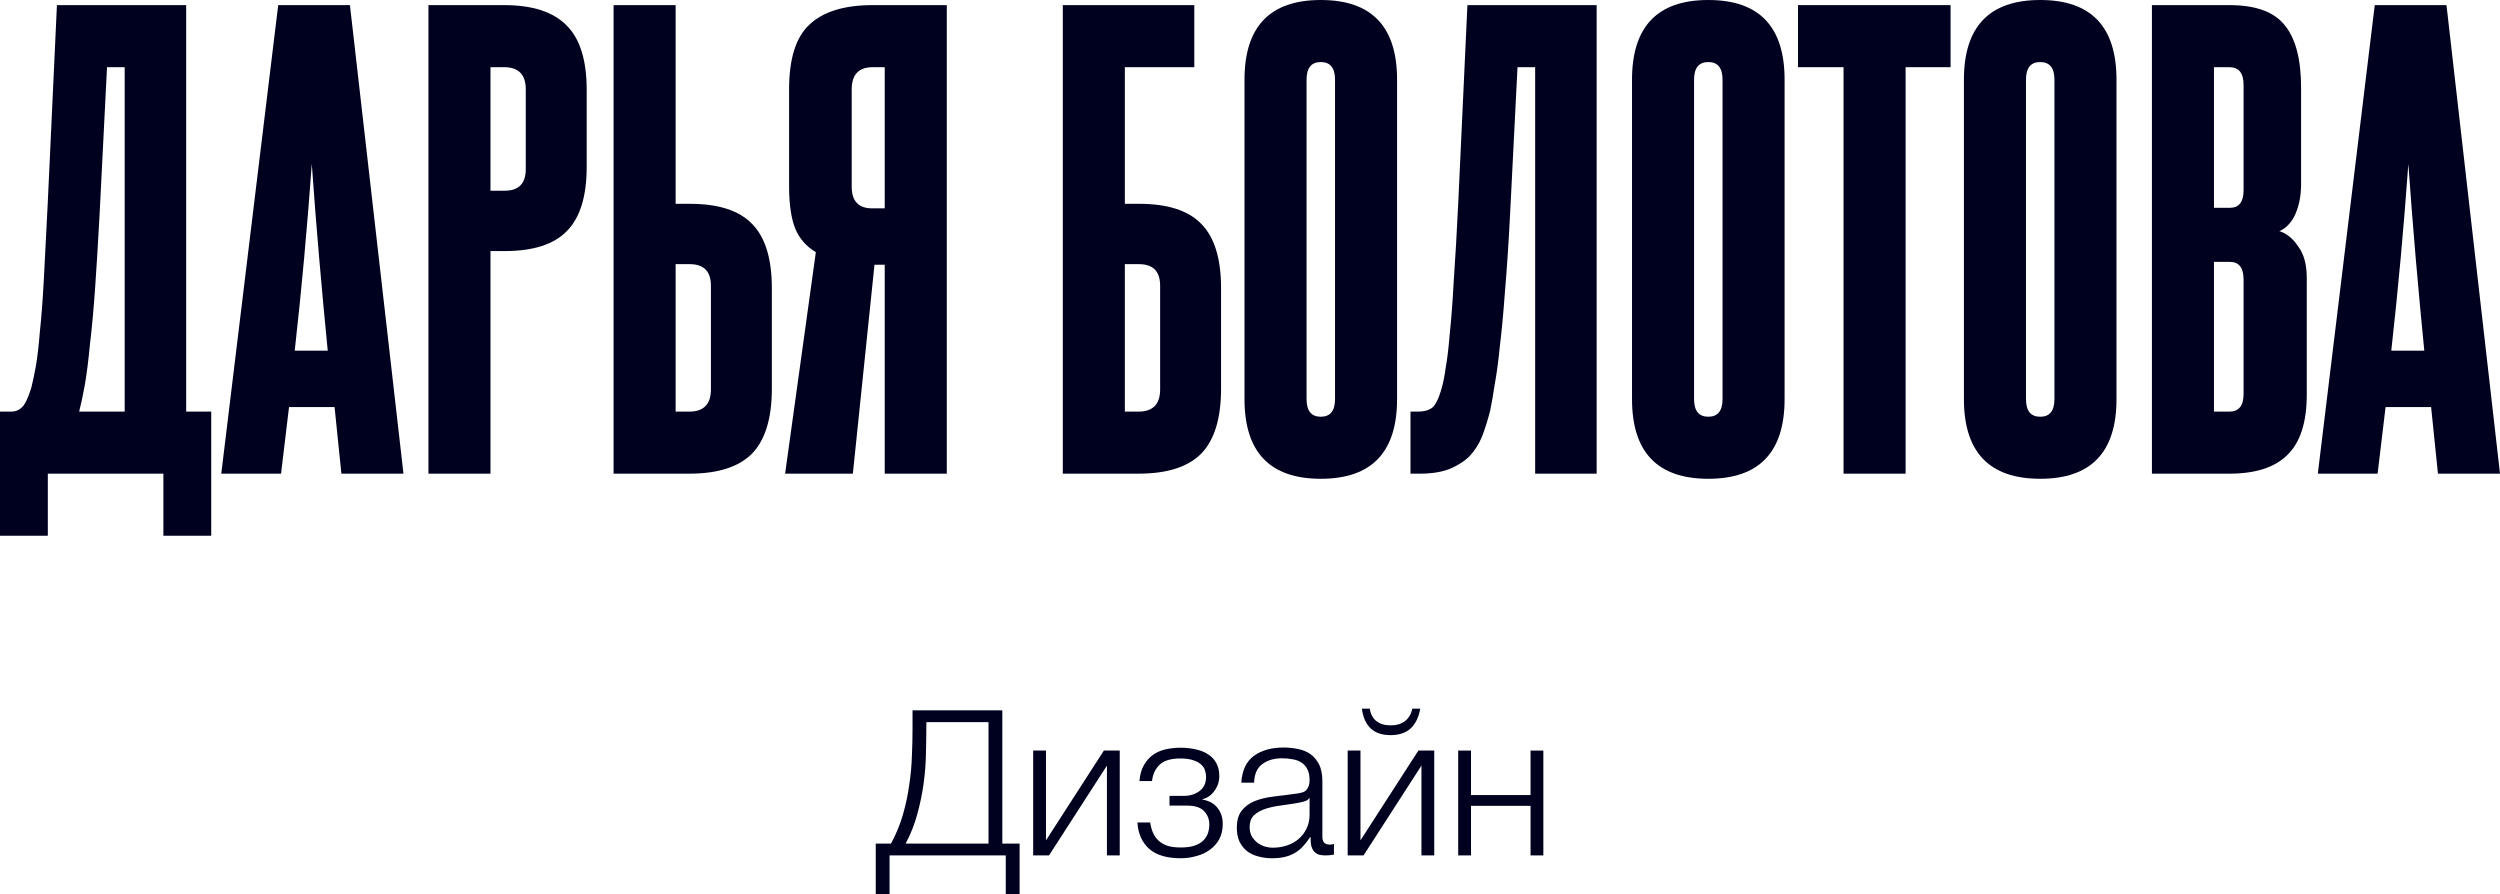 <?xml version="1.0" encoding="UTF-8"?> <svg xmlns="http://www.w3.org/2000/svg" viewBox="0 0 144.078 51.523" fill="none"><path d="M0 30.874V23.722H0.656C0.897 23.722 1.105 23.634 1.28 23.459C1.455 23.284 1.63 22.912 1.805 22.344C1.892 21.994 1.98 21.578 2.067 21.097C2.155 20.594 2.231 19.938 2.297 19.128C2.384 18.319 2.461 17.313 2.526 16.11C2.592 14.885 2.669 13.386 2.756 11.615L3.281 0.295H10.729V23.722H12.173V30.874H9.416V27.298H2.756V30.874H0ZM6.168 3.872L5.742 12.304C5.654 13.944 5.567 15.388 5.479 16.635C5.392 17.86 5.293 18.931 5.184 19.85C5.096 20.769 4.998 21.545 4.889 22.18C4.779 22.792 4.67 23.306 4.561 23.722H7.185V3.872H6.168Z" fill="#00011E"></path><path d="M19.675 27.298L19.282 23.459H16.657L16.197 27.298H12.752L16.033 0.295H20.167L23.252 27.298H19.675ZM18.888 20.211C18.713 18.439 18.549 16.667 18.396 14.896C18.243 13.124 18.1 11.309 17.969 9.449C17.707 13.124 17.379 16.711 16.985 20.211H18.888Z" fill="#00011E"></path><path d="M30.301 5.151C30.301 4.298 29.886 3.872 29.055 3.872H28.267V10.991H29.087C29.897 10.991 30.301 10.576 30.301 9.745V5.151ZM24.691 27.298V0.295H29.055C30.695 0.295 31.898 0.689 32.664 1.476C33.429 2.242 33.812 3.478 33.812 5.184V9.613C33.812 11.319 33.429 12.555 32.664 13.321C31.92 14.086 30.728 14.469 29.087 14.469H28.267V27.298H24.691Z" fill="#00011E"></path><path d="M38.937 0.295V11.746H39.757C41.398 11.746 42.59 12.129 43.333 12.894C44.099 13.66 44.482 14.896 44.482 16.602V22.409C44.482 24.115 44.099 25.362 43.333 26.15C42.568 26.915 41.365 27.298 39.724 27.298H35.361V0.295H38.937ZM40.971 16.471C40.971 15.639 40.566 15.224 39.757 15.224H38.937V23.722H39.724C40.555 23.722 40.971 23.295 40.971 22.442V16.471Z" fill="#00011E"></path><path d="M45.247 27.298L47.018 14.535C46.471 14.207 46.078 13.758 45.837 13.19C45.597 12.599 45.476 11.779 45.476 10.729V5.151C45.476 3.379 45.87 2.133 46.657 1.411C47.445 0.667 48.659 0.295 50.299 0.295H54.565V27.298H50.988V15.257H50.398L49.151 27.298H45.247ZM49.085 10.762C49.085 11.593 49.479 12.008 50.267 12.008H50.988V3.872H50.299C49.49 3.872 49.085 4.298 49.085 5.151V10.762Z" fill="#00011E"></path><path d="M68.829 0.295V3.872H64.826V11.746H65.646C67.287 11.746 68.479 12.129 69.222 12.894C69.988 13.66 70.371 14.896 70.371 16.602V22.409C70.371 24.115 69.988 25.362 69.222 26.15C68.457 26.915 67.254 27.298 65.613 27.298H61.25V0.295H68.829ZM66.86 16.471C66.86 15.639 66.455 15.224 65.646 15.224H64.826V23.722H65.613C66.444 23.722 66.86 23.295 66.86 22.442V16.471Z" fill="#00011E"></path><path d="M71.722 4.593C71.722 1.531 73.188 0 76.119 0C79.05 0 80.515 1.531 80.515 4.593V23C80.515 26.062 79.05 27.593 76.119 27.593C73.188 27.593 71.722 26.062 71.722 23V4.593ZM76.939 4.593C76.939 3.915 76.666 3.576 76.119 3.576C75.572 3.576 75.299 3.915 75.299 4.593V23C75.299 23.678 75.572 24.017 76.119 24.017C76.666 24.017 76.939 23.678 76.939 23V4.593Z" fill="#00011E"></path><path d="M81.288 27.298V23.722H81.715C82.043 23.722 82.305 23.656 82.502 23.525C82.721 23.372 82.918 22.978 83.093 22.344C83.18 22.037 83.257 21.644 83.322 21.162C83.41 20.681 83.486 20.036 83.552 19.227C83.639 18.417 83.716 17.4 83.782 16.175C83.869 14.95 83.957 13.43 84.044 11.615L84.569 0.295H92.017V27.298H88.473V3.872H87.456L87.03 12.304C86.942 14.032 86.844 15.519 86.735 16.766C86.647 17.991 86.549 19.052 86.439 19.948C86.352 20.823 86.253 21.556 86.144 22.147C86.056 22.737 85.969 23.24 85.882 23.656C85.75 24.181 85.597 24.673 85.422 25.133C85.247 25.57 85.007 25.953 84.7 26.281C84.394 26.587 84 26.838 83.519 27.035C83.06 27.211 82.491 27.298 81.813 27.298H81.288Z" fill="#00011E"></path><path d="M94.055 4.593C94.055 1.531 95.521 0 98.452 0C101.383 0 102.848 1.531 102.848 4.593V23C102.848 26.062 101.383 27.593 98.452 27.593C95.521 27.593 94.055 26.062 94.055 23V4.593ZM99.272 4.593C99.272 3.915 98.998 3.576 98.452 3.576C97.905 3.576 97.631 3.915 97.631 4.593V23C97.631 23.678 97.905 24.017 98.452 24.017C98.998 24.017 99.272 23.678 99.272 23V4.593Z" fill="#00011E"></path><path d="M106.246 27.298V3.872H103.621V0.295H112.414V3.872H109.822V27.298H106.246Z" fill="#00011E"></path><path d="M113.183 4.593C113.183 1.531 114.649 0 117.58 0C120.511 0 121.976 1.531 121.976 4.593V23C121.976 26.062 120.511 27.593 117.58 27.593C114.649 27.593 113.183 26.062 113.183 23V4.593ZM118.4 4.593C118.4 3.915 118.127 3.576 117.58 3.576C117.033 3.576 116.76 3.915 116.76 4.593V23C116.76 23.678 117.033 24.017 117.58 24.017C118.127 24.017 118.4 23.678 118.4 23V4.593Z" fill="#00011E"></path><path d="M129.3 4.889C129.3 4.211 129.027 3.872 128.48 3.872H127.594V11.976H128.513C129.038 11.976 129.3 11.637 129.3 10.959V4.889ZM129.3 16.11C129.3 15.432 129.038 15.093 128.513 15.093H127.594V23.722H128.48C129.027 23.722 129.3 23.383 129.3 22.705V16.11ZM124.018 27.298V0.295H128.48C129.989 0.295 131.05 0.678 131.663 1.444C132.297 2.209 132.614 3.412 132.614 5.053V10.63C132.614 11.265 132.505 11.833 132.286 12.337C132.067 12.818 131.761 13.146 131.367 13.321C131.783 13.452 132.144 13.747 132.45 14.207C132.778 14.644 132.942 15.246 132.942 16.011V22.737C132.942 24.334 132.57 25.493 131.827 26.215C131.105 26.937 129.989 27.298 128.48 27.298H124.018Z" fill="#00011E"></path><path d="M140.502 27.298L140.108 23.459H137.483L137.024 27.298H133.579L136.86 0.295H140.994L144.078 27.298H140.502ZM139.715 20.211C139.54 18.439 139.375 16.667 139.222 14.896C139.069 13.124 138.927 11.309 138.796 9.449C138.533 13.124 138.205 16.711 137.812 20.211H139.715Z" fill="#00011E"></path><path d="M50.47 48.619H51.348C51.645 48.072 51.875 47.514 52.039 46.944C52.203 46.366 52.324 45.793 52.402 45.223C52.488 44.653 52.539 44.099 52.554 43.56C52.578 43.021 52.59 42.514 52.59 42.038V40.937H57.765V48.619H58.761V51.523H57.964V49.298H51.266V51.523H50.47V48.619ZM56.969 48.619V41.616H53.386V41.897C53.386 42.366 53.378 42.877 53.362 43.431C53.355 43.978 53.312 44.544 53.233 45.129C53.155 45.715 53.034 46.304 52.87 46.897C52.714 47.491 52.488 48.064 52.191 48.619H56.969Z" fill="#00011E"></path><path d="M59.543 43.256H60.281V48.431L63.618 43.256H64.532V49.298H63.794V44.122L60.456 49.298H59.543V43.256Z" fill="#00011E"></path><path d="M68.044 49.462C67.24 49.462 66.631 49.278 66.217 48.911C65.811 48.537 65.589 48.033 65.55 47.401H66.287C66.319 47.619 66.373 47.818 66.451 47.998C66.529 48.178 66.639 48.33 66.779 48.455C66.92 48.58 67.091 48.677 67.294 48.748C67.505 48.81 67.759 48.841 68.056 48.841C68.391 48.841 68.665 48.802 68.875 48.724C69.086 48.646 69.25 48.545 69.367 48.42C69.492 48.287 69.578 48.143 69.625 47.987C69.672 47.83 69.695 47.674 69.695 47.518C69.695 47.213 69.593 46.956 69.39 46.745C69.195 46.534 68.868 46.429 68.407 46.429H67.4V45.867H68.231C68.583 45.867 68.883 45.773 69.133 45.586C69.383 45.399 69.508 45.125 69.508 44.766C69.508 44.657 69.488 44.54 69.449 44.415C69.418 44.29 69.348 44.177 69.238 44.075C69.129 43.966 68.977 43.88 68.782 43.818C68.586 43.747 68.333 43.712 68.021 43.712C67.466 43.712 67.064 43.837 66.814 44.087C66.572 44.329 66.432 44.637 66.393 45.012H65.667C65.698 44.645 65.784 44.341 65.924 44.099C66.065 43.849 66.24 43.65 66.451 43.501C66.662 43.353 66.904 43.248 67.177 43.185C67.451 43.123 67.735 43.092 68.032 43.092C68.344 43.092 68.633 43.123 68.899 43.185C69.172 43.24 69.41 43.334 69.613 43.466C69.816 43.591 69.976 43.759 70.093 43.97C70.21 44.173 70.269 44.423 70.269 44.719C70.269 44.899 70.241 45.063 70.187 45.211C70.132 45.359 70.058 45.492 69.964 45.609C69.878 45.726 69.777 45.824 69.66 45.902C69.543 45.98 69.422 46.031 69.297 46.054V46.078C69.437 46.101 69.578 46.144 69.718 46.206C69.859 46.269 69.984 46.359 70.093 46.476C70.203 46.585 70.292 46.726 70.363 46.897C70.433 47.061 70.468 47.26 70.468 47.495C70.468 47.822 70.402 48.111 70.269 48.361C70.136 48.603 69.957 48.806 69.73 48.97C69.512 49.134 69.254 49.255 68.957 49.333C68.668 49.419 68.364 49.462 68.044 49.462Z" fill="#00011E"></path><path d="M73.306 49.462C73.025 49.462 72.759 49.427 72.51 49.356C72.268 49.294 72.053 49.193 71.866 49.052C71.686 48.904 71.541 48.72 71.432 48.502C71.331 48.275 71.28 48.01 71.28 47.705C71.28 47.284 71.374 46.956 71.561 46.722C71.748 46.48 71.994 46.296 72.299 46.171C72.611 46.046 72.958 45.961 73.341 45.914C73.731 45.859 74.126 45.808 74.524 45.761C74.672 45.746 74.805 45.726 74.922 45.703C75.047 45.68 75.148 45.641 75.226 45.586C75.304 45.523 75.363 45.442 75.402 45.34C75.449 45.239 75.472 45.106 75.472 44.942C75.472 44.692 75.429 44.489 75.343 44.333C75.265 44.169 75.152 44.04 75.004 43.947C74.863 43.853 74.695 43.79 74.5 43.759C74.313 43.72 74.11 43.701 73.891 43.701C73.423 43.701 73.04 43.814 72.744 44.04C72.447 44.259 72.291 44.614 72.275 45.106H71.538C71.584 44.395 71.827 43.88 72.264 43.56C72.709 43.24 73.282 43.08 73.985 43.08C74.25 43.08 74.516 43.107 74.781 43.162C75.047 43.209 75.285 43.302 75.496 43.443C75.706 43.584 75.878 43.783 76.011 44.04C76.144 44.29 76.21 44.618 76.21 45.024V48.232C76.21 48.529 76.354 48.677 76.643 48.677C76.737 48.677 76.815 48.662 76.877 48.63V49.251C76.791 49.267 76.713 49.278 76.643 49.286C76.581 49.294 76.499 49.298 76.397 49.298C76.21 49.298 76.058 49.274 75.941 49.228C75.831 49.173 75.745 49.099 75.683 49.005C75.621 48.911 75.578 48.802 75.554 48.677C75.539 48.545 75.531 48.4 75.531 48.244H75.507C75.375 48.439 75.238 48.615 75.097 48.771C74.965 48.919 74.813 49.044 74.641 49.146C74.477 49.247 74.286 49.325 74.067 49.38C73.848 49.435 73.595 49.462 73.306 49.462ZM73.364 48.853C73.645 48.853 73.915 48.81 74.172 48.724C74.43 48.638 74.652 48.513 74.84 48.349C75.035 48.186 75.187 47.987 75.296 47.752C75.414 47.518 75.472 47.253 75.472 46.956V45.996H75.449C75.402 46.082 75.312 46.144 75.179 46.183C75.047 46.222 74.93 46.249 74.828 46.265C74.516 46.32 74.192 46.37 73.856 46.417C73.528 46.456 73.228 46.519 72.954 46.605C72.681 46.691 72.455 46.815 72.275 46.979C72.103 47.143 72.018 47.37 72.018 47.659C72.018 47.846 72.053 48.014 72.123 48.162C72.201 48.303 72.303 48.427 72.428 48.537C72.552 48.638 72.693 48.716 72.849 48.771C73.013 48.826 73.185 48.853 73.364 48.853Z" fill="#00011E"></path><path d="M77.668 49.298V43.256H78.406V48.431L81.743 43.256H82.657V49.298H81.919V44.122L78.582 49.298H77.668ZM80.139 42.366C79.647 42.366 79.265 42.237 78.992 41.979C78.718 41.714 78.551 41.335 78.488 40.843H78.945C78.984 41.14 79.105 41.374 79.308 41.546C79.519 41.718 79.8 41.804 80.151 41.804C80.487 41.804 80.76 41.721 80.971 41.558C81.189 41.386 81.33 41.148 81.392 40.843H81.849C81.763 41.335 81.58 41.714 81.299 41.979C81.018 42.237 80.631 42.366 80.139 42.366Z" fill="#00011E"></path><path d="M84.038 43.256H84.776V45.82H88.207V43.256H88.945V49.298H88.207V46.441H84.776V49.298H84.038V43.256Z" fill="#00011E"></path></svg> 